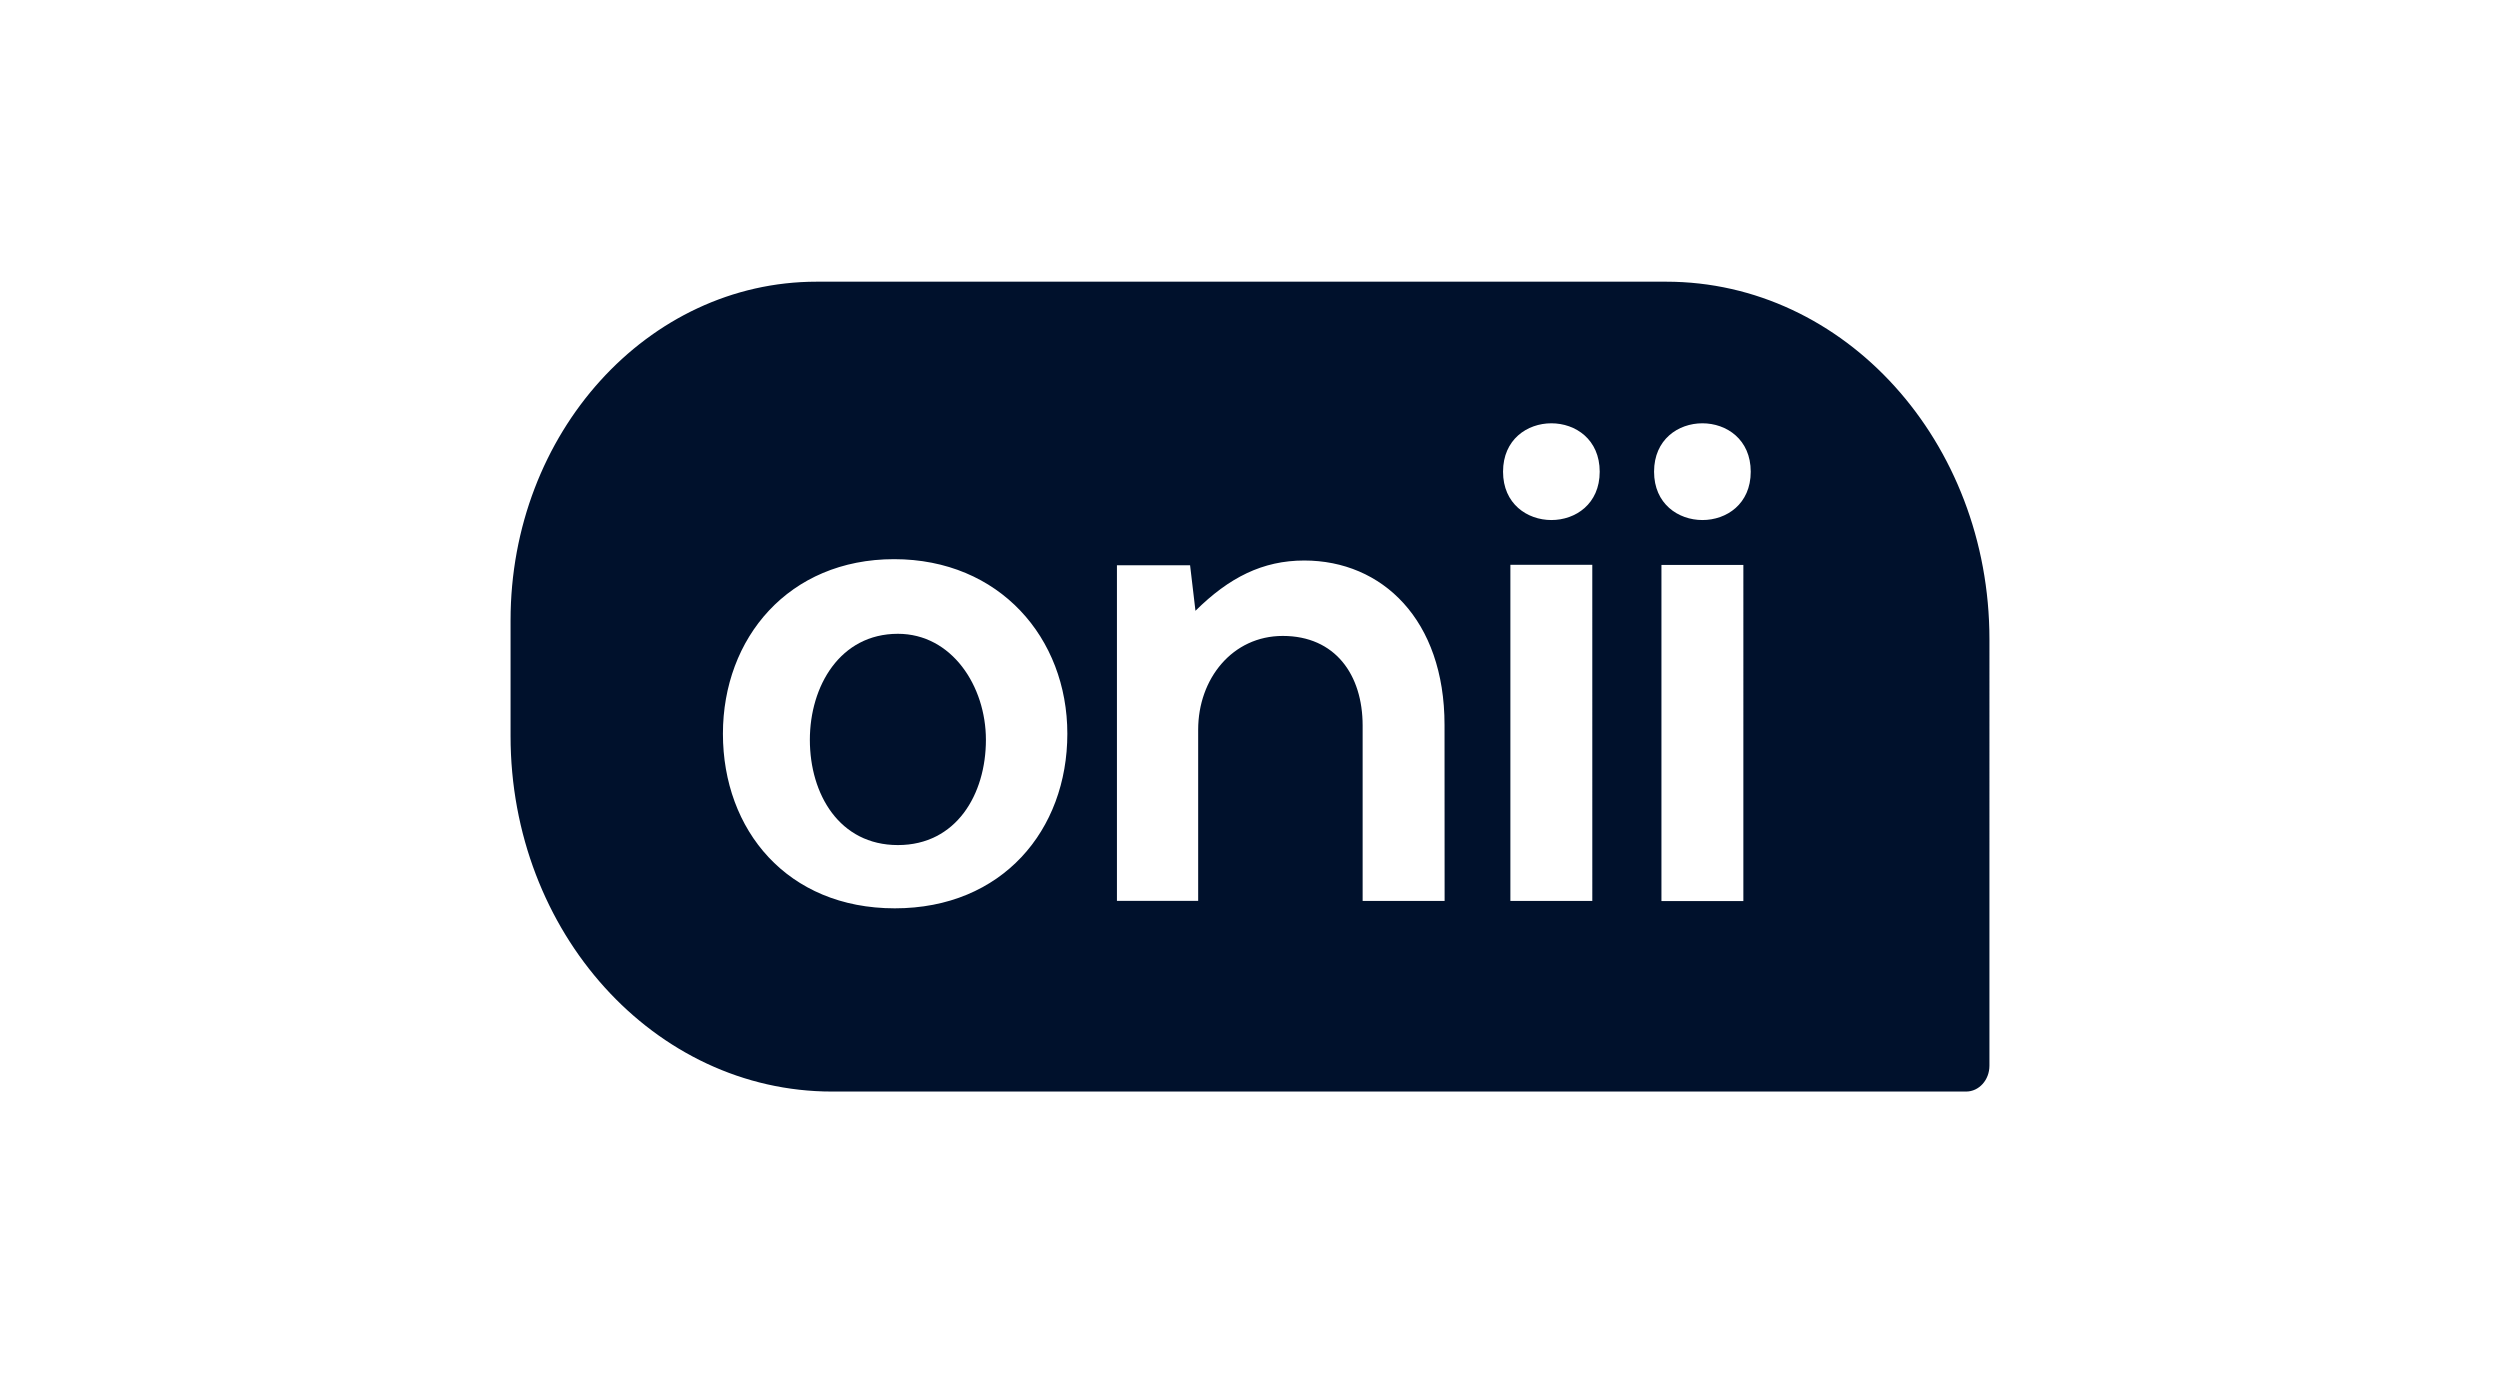 <?xml version="1.0" encoding="UTF-8"?>
<svg xmlns="http://www.w3.org/2000/svg" fill="#00112C" viewBox="0 0 142 78" width="669.949" height="368"><path d="M94.641 16H46.386C36.785 16 29 24.602 29 35.234v6.571C29 52.96 37.174 62 47.255 62h64.421c.731 0 1.324-.657 1.324-1.469V36.308C113 25.093 104.781 16 94.641 16M50.825 51.593c-6.103 0-9.763-4.437-9.763-9.916 0-5.44 3.737-9.916 9.723-9.916s9.84 4.476 9.84 9.916c0 5.479-3.7 9.916-9.8 9.916m31.229-.42h-4.656v-9.96c0-2.893-1.564-5.092-4.537-5.092-2.86 0-4.805 2.43-4.805 5.325v9.723h-4.614V32.108h4.155l.305 2.585c1.907-1.889 3.814-2.856 6.18-2.856 4.419 0 7.967 3.357 7.967 9.339zm8.389 0H85.79V32.08h4.652zm-5.07-24.38c0-3.666 5.49-3.666 5.49 0s-5.49 3.655-5.49 0m13.65 24.387H94.37V32.087h4.653zm-5.072-24.387c0-3.666 5.491-3.666 5.491 0s-5.491 3.655-5.491 0"/><path d="M51.001 48C54.321 48 56 45.114 56 42.021 56 38.97 54.06 36 51.001 36 47.716 36 46 38.97 46 42.021 46 45.114 47.679 48 51.001 48"/></svg>
